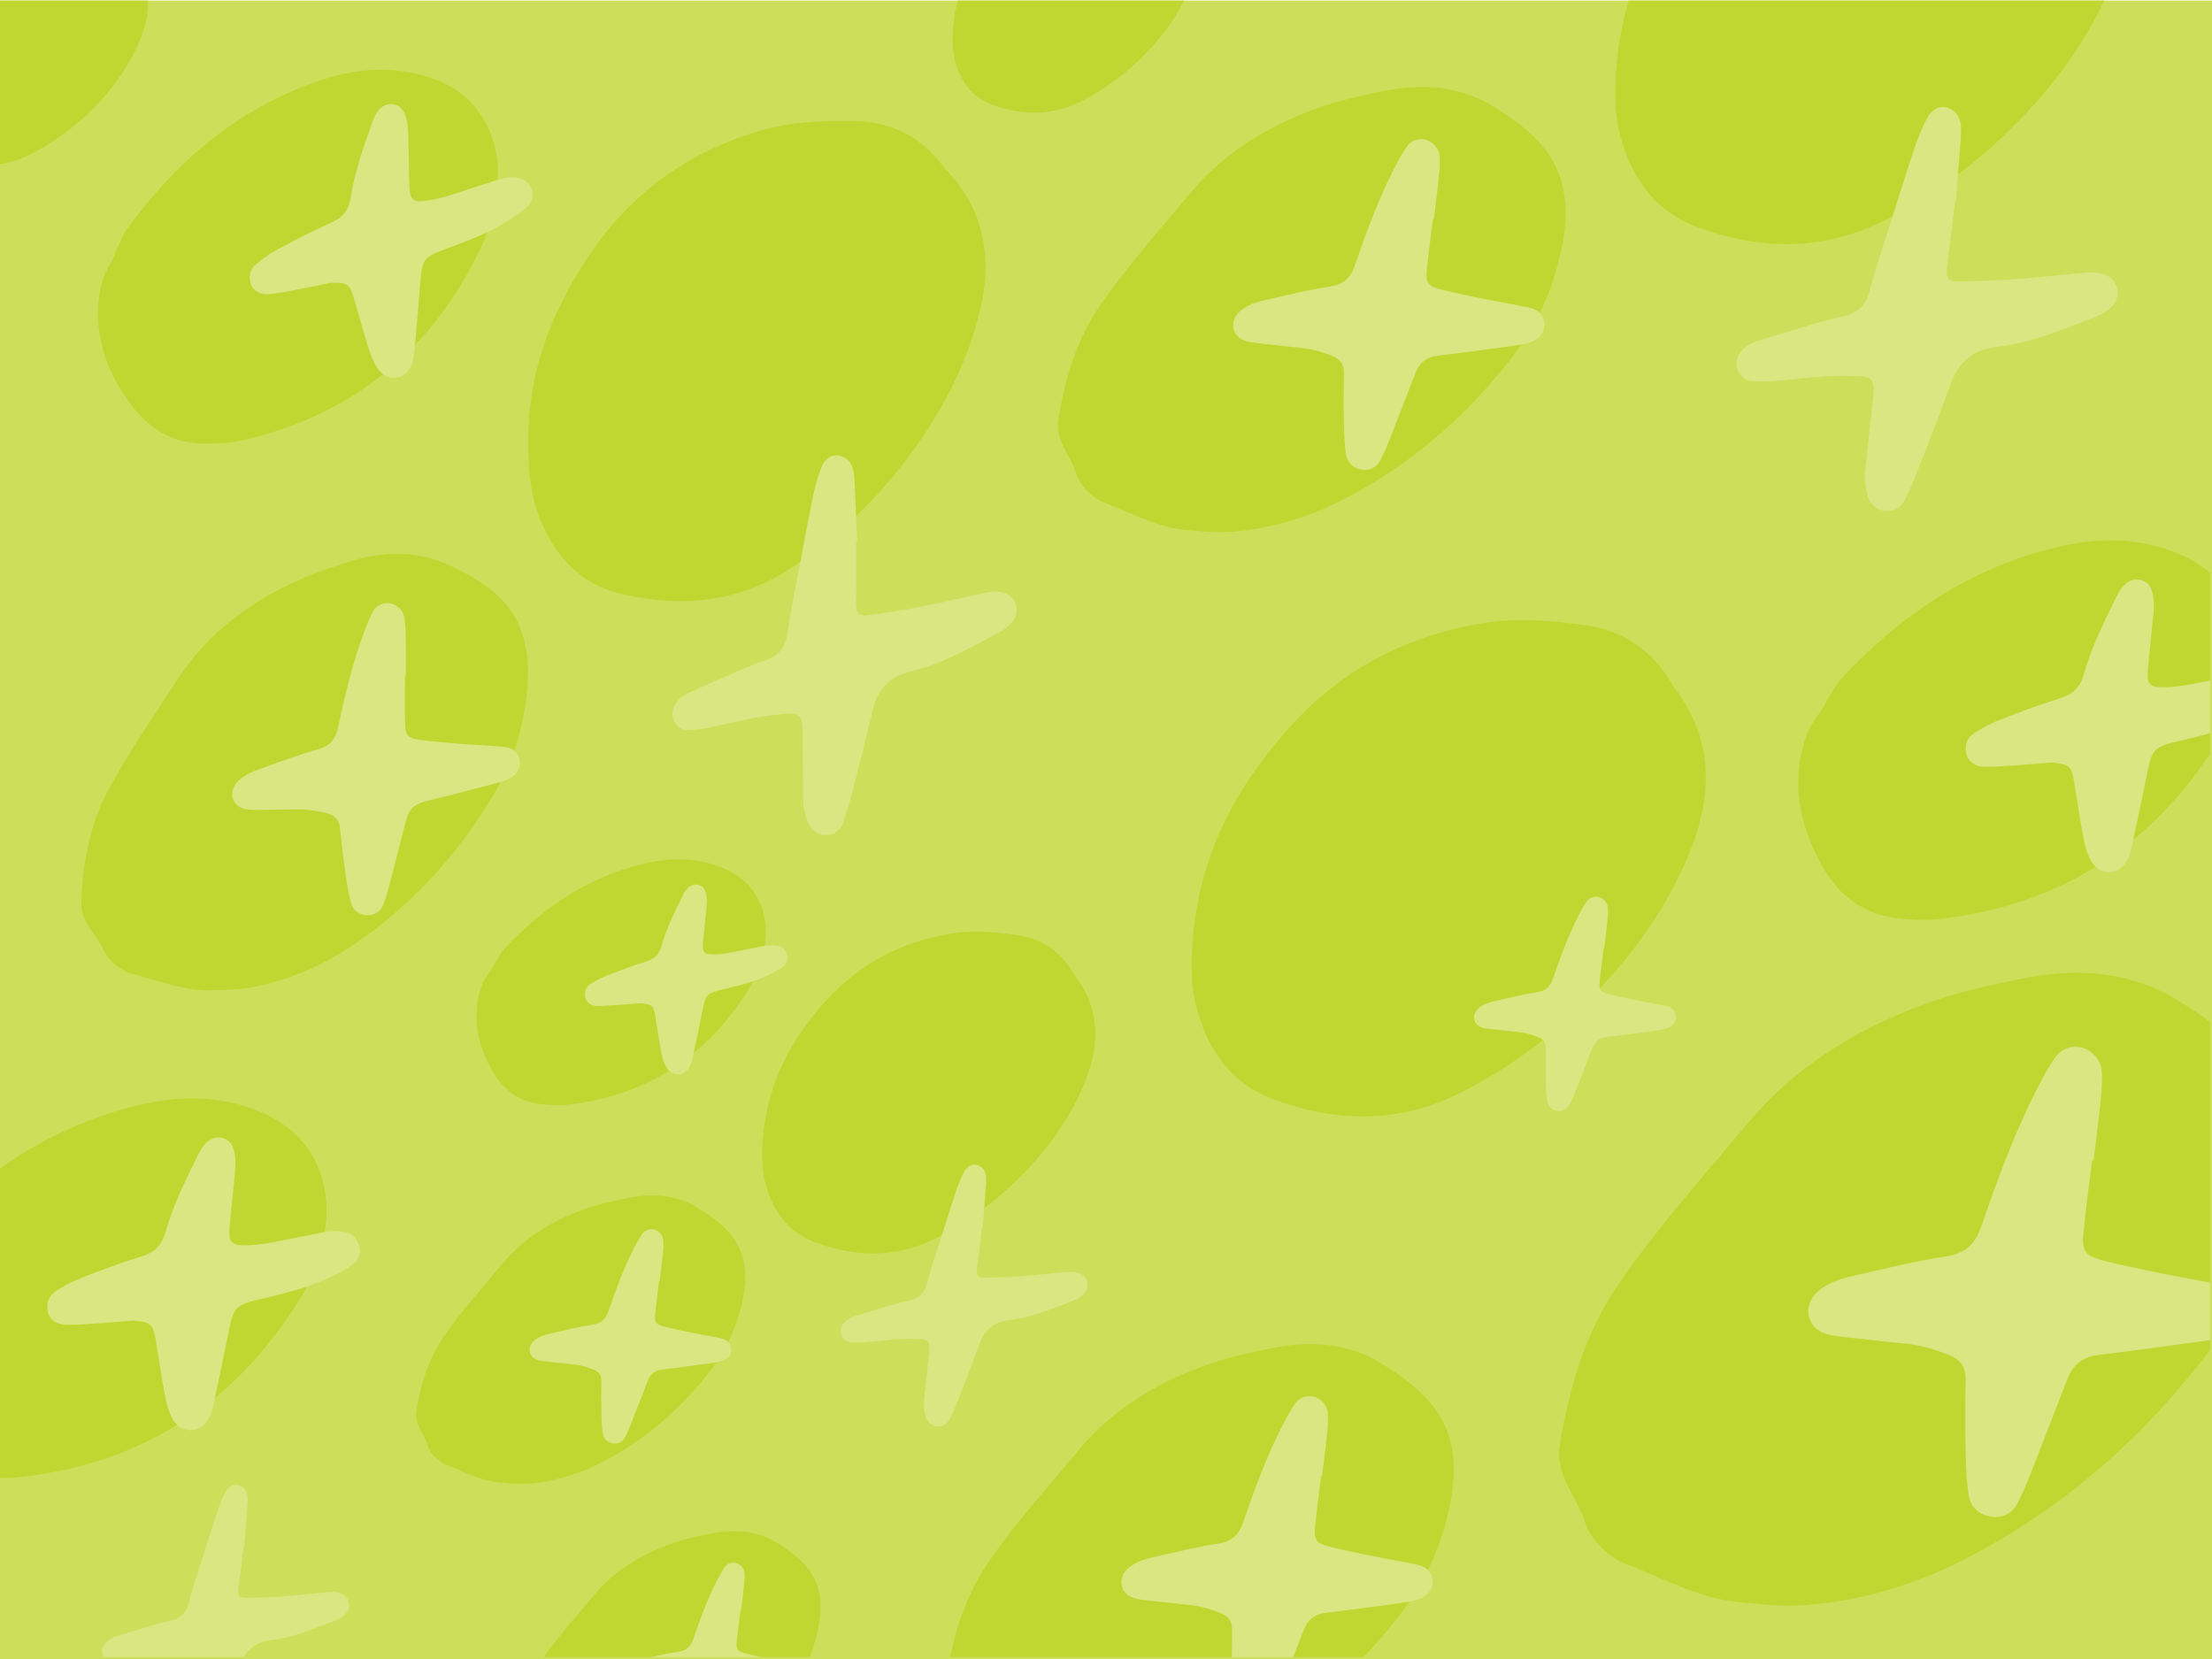 <?xml version="1.0" encoding="UTF-8"?>
<svg id="Layer_1" data-name="Layer 1" xmlns="http://www.w3.org/2000/svg" xmlns:xlink="http://www.w3.org/1999/xlink" viewBox="0 0 500 375">
  <defs>
    <style>
      .cls-1 {
        fill: #bfd731;
      }

      .cls-1, .cls-2, .cls-3, .cls-4, .cls-5 {
        stroke-width: 0px;
      }

      .cls-6 {
        clip-path: url(#clippath);
      }

      .cls-2 {
        fill: none;
      }

      .cls-3 {
        fill: #d9d2cb;
      }

      .cls-7 {
        clip-path: url(#clippath-1);
      }

      .cls-4 {
        fill: #ccdf5a;
      }

      .cls-5 {
        fill: #d9e783;
      }
    </style>
    <clipPath id="clippath">
      <rect class="cls-2" x="-.56" y=".13" width="500.14" height="374.44"/>
    </clipPath>
    <clipPath id="clippath-1">
      <rect class="cls-2" x="518.87" y="-.54" width="500.14" height="373.78"/>
    </clipPath>
  </defs>
  <rect class="cls-4" x="-.56" y=".13" width="500.81" height="375.11"/>
  <g class="cls-6">
    <g>
      <path class="cls-1" d="M188.09,27.38c1.85,0,3.71-.04,5.56,0,8.14.22,14.61,3.67,19.48,10.16.11.15.22.3.35.43,9.56,9.76,11.01,21.3,7.59,33.98-3.03,11.25-8.34,21.36-15.23,30.66-7.33,9.9-16.03,18.4-26.3,25.32-12.01,8.11-24.97,9.59-38.83,6.38-9.62-2.22-15.28-8.58-18.76-17.31-1.88-4.71-2.36-9.7-2.53-14.71-.59-17.36,5.22-32.64,15.2-46.62,9.43-13.19,22.05-21.72,37.52-26.21,5.19-1.5,10.56-1.97,15.94-2.1Z"/>
      <path class="cls-1" d="M48.38,223.81c-6.24.45-12.49-2.19-18.95-3.79-.53-.13-1.02-.45-1.5-.72-2-1.11-3.64-2.62-4.59-4.7-1.63-3.6-5.16-6.11-4.96-10.81.37-8.83,1.86-17.24,6.07-25.12,4.72-8.84,10.45-17.05,15.9-25.43,5.78-8.89,13.85-15.36,23.23-20.23,4.96-2.58,10.19-4.43,15.51-6.09,7.34-2.3,14.98-2.49,21.82.58,11.66,5.23,18.62,11.39,18.42,24.96-.06,4.29-.7,8.48-1.72,12.62-1.15,4.7-2.94,9.18-5.36,13.36-7.92,13.65-18.18,25.23-31.15,34.3-7.2,5.04-15.09,8.65-23.79,10.36-2.76.54-5.51.67-8.91.71Z"/>
      <path class="cls-1" d="M47.74,100.29c-7.94.39-13.95-2.97-18.5-9.31-4.67-6.51-7.46-13.6-7.05-21.74.17-3.38.89-6.57,2.68-9.51.76-1.25,1.19-2.68,1.82-4.01.63-1.33,1.14-2.76,2-3.94,10.78-14.88,24.25-26.46,41.67-32.92,7.57-2.81,15.43-4.01,23.49-2.25,7.25,1.58,13.09,5.18,16.39,12.06,2.13,4.44,2.69,9.22,2.06,14.1-.57,4.42-1.53,8.78-3.43,12.83-10.94,23.25-28.79,38.08-53.96,43.92-1.08.25-2.18.44-3.29.56-1.29.13-2.59.15-3.89.22Z"/>
      <path class="cls-5" d="M193.53,122.49c0,3.34,0,6.67,0,10,0,1.48-.08,2.97,0,4.44.1,1.77.75,2.38,2.47,2.15,3.68-.49,7.35-1.01,10.99-1.71,5.1-.99,10.16-2.17,15.23-3.27,1.46-.31,2.92-.55,4.41-.17,3.05.79,4.17,4.05,2.26,6.56-1.04,1.37-2.5,2.2-3.98,2.97-6.08,3.19-12.08,6.64-18.81,8.23-5.18,1.22-7.87,4.27-8.97,9.31-1.26,5.79-2.79,11.51-4.26,17.25-.64,2.51-1.38,4.99-2.18,7.45-.64,1.94-2.03,3.14-4.15,3.06-2.08-.08-3.35-1.32-4.06-3.25-.59-1.59-.9-3.19-.91-4.88-.02-4.08-.09-8.15-.15-12.23-.02-1.48,0-2.97-.1-4.45-.15-2-.88-2.78-2.76-2.65-2.59.17-5.18.45-7.73.91-3.65.67-7.24,1.6-10.88,2.33-1.44.29-2.93.44-4.4.46-1.38.02-2.46-.68-3.14-1.94-.82-1.5-.43-2.89.44-4.18.86-1.28,2.21-1.99,3.55-2.6,3.54-1.61,7.11-3.18,10.69-4.71,1.87-.8,3.76-1.61,5.7-2.22,3.17-1,4.8-3.01,5.24-6.35.59-4.4,1.52-8.76,2.34-13.12,1.13-6.01,2.24-12.02,3.47-18.01.44-2.16,1.07-4.32,1.88-6.38.73-1.87,2.39-2.81,3.89-2.5,1.83.37,2.89,1.58,3.26,3.37.19.9.27,1.83.31,2.76.21,4.44.39,8.89.57,13.33-.07,0-.13,0-.2,0Z"/>
      <path class="cls-5" d="M91.55,152.71c0,3.71-.08,7.41.03,11.12.07,2.27.71,3.02,2.93,3.34,3.12.45,6.26.69,9.4.95,3.33.27,6.67.39,9.99.71,1.77.17,3.19,1.03,3.55,2.98.33,1.78-.63,3.44-2.7,4.35-1.34.59-2.8.94-4.23,1.31-4.84,1.27-9.68,2.54-14.55,3.72-2.23.54-3.58,1.86-4.14,4.01-1.21,4.66-2.36,9.33-3.58,13.99-.47,1.79-.93,3.59-1.6,5.3-.58,1.49-1.84,2.39-3.46,2.38-1.83,0-3.33-.98-3.82-2.71-.66-2.3-.99-4.7-1.33-7.08-.47-3.3-.84-6.61-1.19-9.93-.2-1.94-1.25-2.92-3.11-3.37-2-.48-3.99-.85-6.05-.83-2.78.04-5.57.09-8.35.1-1.29,0-2.62.09-3.88-.15-2.94-.57-3.92-3.72-1.95-6,1.39-1.6,3.31-2.38,5.22-3.07,4.36-1.57,8.71-3.21,13.17-4.46,2.74-.76,3.96-2.37,4.51-4.94,1.56-7.24,3.25-14.46,5.84-21.42.58-1.56,1.19-3.12,1.94-4.59.72-1.41,1.98-2.2,3.63-2.1,1.59.1,3.19,1.39,3.53,3.08.29,1.44.35,2.94.37,4.42.05,2.96.02,5.93.02,8.89-.07,0-.14,0-.21,0Z"/>
      <path class="cls-5" d="M74.74,63.94c-1.82.36-4.54.93-7.27,1.45-2.19.41-4.37.88-6.58,1.1-2.05.21-3.58-.7-4.12-2.15-.65-1.74-.33-3.4,1.05-4.57,1.55-1.3,3.23-2.5,5.02-3.45,3.92-2.1,7.88-4.16,11.95-5.95,2.62-1.16,4.01-2.7,4.48-5.67.86-5.49,2.65-10.78,4.52-16.02.49-1.39.92-2.82,1.96-3.96,1.66-1.83,4.52-1.52,5.58.68.73,1.53.91,3.21.95,4.88.09,3.33.13,6.67.2,10,.03,1.11.06,2.23.2,3.32.17,1.3,1.05,1.95,2.31,1.89,2.61-.13,5.12-.82,7.59-1.62,3.18-1.03,6.35-2.06,9.52-3.1,1.42-.47,2.87-.75,4.37-.67,1.63.09,2.85.86,3.51,2.33.67,1.48.49,2.98-.66,4.12-1.04,1.03-2.26,1.9-3.48,2.72-4.35,2.9-9.16,4.84-14.05,6.62-6.38,2.33-6.35,2.38-6.88,9.04-.37,4.62-.75,9.23-1.18,13.84-.12,1.28-.28,2.61-.74,3.78-1.35,3.38-5.4,3.87-7.53.87-.94-1.33-1.6-2.93-2.1-4.5-1.23-3.88-2.28-7.82-3.44-11.72-.87-2.96-1.43-3.38-5.16-3.27Z"/>
    </g>
    <g>
      <path class="cls-1" d="M226.19,210.92c1.28.15,2.57.28,3.84.47,5.61.83,9.79,3.75,12.62,8.64.06.11.13.23.21.33,5.79,7.54,5.83,15.64,2.41,24.12-3.03,7.52-7.55,14.07-13.09,19.93-5.89,6.23-12.62,11.39-20.29,15.32-8.98,4.61-18.06,4.55-27.38,1.18-6.46-2.34-9.85-7.2-11.53-13.53-.91-3.41-.82-6.9-.52-10.38,1.04-12.05,6.33-22.13,14.4-30.97,7.62-8.34,17.06-13.19,28.13-15,3.72-.61,7.46-.49,11.2-.13Z"/>
      <path class="cls-1" d="M113.22,335.11c-4.35-.21-8.46-2.55-12.78-4.19-.35-.13-.66-.4-.98-.62-1.29-.93-2.3-2.12-2.78-3.63-.83-2.62-3.06-4.65-2.53-7.89.99-6.07,2.72-11.76,6.29-16.86,4-5.72,8.65-10.92,13.11-16.26,4.74-5.66,10.85-9.47,17.75-12.06,3.64-1.37,7.42-2.22,11.23-2.92,5.27-.98,10.57-.47,15.03,2.22,7.63,4.59,11.92,9.42,10.65,18.79-.4,2.96-1.19,5.8-2.24,8.58-1.19,3.16-2.8,6.1-4.82,8.79-6.62,8.78-14.68,15.93-24.4,21.12-5.4,2.88-11.15,4.73-17.31,5.19-1.95.14-3.87,0-6.22-.25Z"/>
      <path class="cls-1" d="M123.08,249.66c-5.52-.39-9.4-3.21-12.01-7.97-2.68-4.89-4.02-10.02-3.06-15.62.4-2.32,1.16-4.47,2.65-6.35.63-.8,1.05-1.76,1.59-2.62.55-.87,1.02-1.81,1.71-2.56,8.7-9.39,18.97-16.27,31.55-19.3,5.47-1.31,11-1.49,16.43.4,4.88,1.7,8.62,4.67,10.32,9.7,1.1,3.25,1.09,6.6.25,9.92-.76,3.01-1.79,5.94-3.44,8.58-9.5,15.16-23.08,23.94-40.97,25.88-.77.08-1.55.13-2.32.11-.9-.01-1.8-.11-2.71-.17Z"/>
      <path class="cls-5" d="M222.02,277.13c-.28,2.31-.56,4.61-.84,6.92-.12,1.02-.31,2.04-.37,3.07-.08,1.23.32,1.71,1.53,1.69,2.58-.03,5.17-.08,7.74-.27,3.61-.26,7.2-.66,10.81-.99,1.03-.1,2.07-.14,3.06.25,2.04.8,2.55,3.14,1.01,4.72-.83.86-1.91,1.31-3,1.72-4.47,1.7-8.91,3.59-13.69,4.13-3.68.41-5.8,2.3-6.98,5.69-1.35,3.9-2.89,7.73-4.39,11.57-.65,1.68-1.37,3.34-2.13,4.97-.6,1.29-1.66,2.01-3.12,1.77-1.43-.23-2.21-1.19-2.54-2.58-.27-1.15-.36-2.28-.22-3.45.33-2.82.61-5.64.91-8.47.11-1.03.25-2.05.3-3.08.06-1.39-.38-1.99-1.69-2.07-1.8-.1-3.62-.12-5.42,0-2.58.16-5.14.51-7.72.71-1.02.08-2.06.06-3.08-.05-.96-.1-1.64-.68-2.01-1.6-.44-1.11-.05-2.03.65-2.85.7-.81,1.69-1.19,2.67-1.5,2.58-.82,5.18-1.61,7.78-2.37,1.36-.4,2.73-.8,4.13-1.06,2.28-.43,3.57-1.68,4.15-3.95.77-2.99,1.78-5.93,2.72-8.88,1.28-4.06,2.55-8.12,3.9-12.16.49-1.46,1.1-2.9,1.83-4.25.66-1.24,1.89-1.74,2.9-1.41,1.23.41,1.87,1.34,1.98,2.6.05.64.03,1.29-.02,1.93-.23,3.09-.47,6.18-.71,9.26-.05,0-.09-.01-.14-.02Z"/>
      <path class="cls-5" d="M55.08,349.49c-.28,2.31-.56,4.61-.84,6.92-.12,1.02-.31,2.04-.37,3.07-.08,1.23.32,1.71,1.53,1.69,2.58-.03,5.17-.08,7.74-.27,3.61-.26,7.2-.66,10.81-.99,1.03-.1,2.07-.14,3.06.25,2.04.8,2.55,3.14,1.01,4.72-.83.86-1.91,1.31-3,1.72-4.47,1.7-8.91,3.59-13.69,4.13-3.68.41-5.8,2.3-6.98,5.69-1.35,3.9-2.89,7.73-4.39,11.57-.65,1.68-1.37,3.34-2.13,4.97-.6,1.29-1.66,2.01-3.12,1.77-1.43-.23-2.21-1.19-2.54-2.58-.27-1.15-.36-2.28-.22-3.45.33-2.82.61-5.64.91-8.47.11-1.03.25-2.05.3-3.08.06-1.39-.38-1.99-1.69-2.07-1.8-.1-3.62-.12-5.42,0-2.58.16-5.14.51-7.72.71-1.02.08-2.06.06-3.08-.05-.96-.1-1.64-.68-2.01-1.6-.44-1.11-.05-2.03.65-2.85.7-.81,1.69-1.19,2.67-1.5,2.58-.82,5.18-1.61,7.78-2.37,1.36-.4,2.73-.8,4.13-1.06,2.28-.43,3.57-1.68,4.15-3.95.77-2.99,1.78-5.93,2.72-8.88,1.28-4.06,2.55-8.12,3.9-12.16.49-1.46,1.1-2.9,1.83-4.25.66-1.24,1.89-1.74,2.9-1.41,1.23.41,1.87,1.34,1.98,2.6.05.64.03,1.29-.02,1.93-.23,3.09-.47,6.18-.71,9.26-.05,0-.09-.01-.14-.02Z"/>
      <path class="cls-5" d="M148.99,289.54c-.31,2.56-.67,5.12-.91,7.69-.14,1.57.24,2.14,1.74,2.55,2.12.57,4.27,1,6.42,1.44,2.28.46,4.58.82,6.85,1.32,1.21.26,2.12.97,2.21,2.35.08,1.25-.72,2.32-2.23,2.78-.98.3-2.02.41-3.04.55-3.45.47-6.91.95-10.37,1.36-1.59.19-2.63.98-3.2,2.43-1.23,3.12-2.41,6.26-3.64,9.37-.47,1.2-.94,2.4-1.55,3.53-.52.98-1.47,1.5-2.59,1.36-1.27-.16-2.22-.96-2.42-2.19-.26-1.64-.29-3.33-.33-5-.05-2.32-.03-4.64,0-6.96.02-1.36-.62-2.13-1.87-2.59-1.34-.5-2.69-.92-4.11-1.07-1.93-.21-3.86-.4-5.78-.62-.9-.1-1.82-.15-2.67-.43-1.98-.64-2.4-2.9-.85-4.31,1.1-.99,2.49-1.37,3.87-1.69,3.15-.72,6.29-1.5,9.48-1.99,1.96-.3,2.94-1.31,3.53-3.04,1.68-4.88,3.45-9.73,5.82-14.32.53-1.03,1.08-2.06,1.73-3.01.62-.92,1.55-1.36,2.68-1.15,1.09.2,2.09,1.22,2.19,2.43.08,1.02,0,2.06-.11,3.08-.21,2.05-.48,4.1-.73,6.15-.05,0-.1-.01-.14-.02Z"/>
      <path class="cls-5" d="M144.78,226.77c-1.29.1-3.22.27-5.15.39-1.55.1-3.1.24-4.64.22-1.43-.03-2.42-.78-2.67-1.83-.3-1.26.05-2.38,1.11-3.07,1.18-.77,2.44-1.46,3.76-1.97,2.89-1.12,5.79-2.22,8.76-3.12,1.91-.58,3-1.53,3.57-3.55,1.05-3.72,2.73-7.23,4.46-10.7.46-.92.87-1.87,1.68-2.57,1.3-1.13,3.25-.67,3.8.94.38,1.12.36,2.29.25,3.45-.21,2.31-.47,4.62-.69,6.93-.07.77-.15,1.54-.14,2.31,0,.91.57,1.44,1.44,1.5,1.82.13,3.61-.14,5.38-.49,2.28-.45,4.56-.89,6.84-1.35,1.02-.21,2.04-.28,3.08-.1,1.12.2,1.9.83,2.23,1.9.34,1.08.09,2.1-.8,2.8-.8.63-1.72,1.13-2.63,1.59-3.25,1.65-6.74,2.58-10.27,3.41-4.61,1.08-4.59,1.12-5.51,5.68-.64,3.16-1.29,6.32-1.97,9.47-.19.87-.41,1.78-.83,2.55-1.21,2.23-4.06,2.23-5.28-.02-.54-1-.86-2.16-1.08-3.28-.53-2.78-.93-5.59-1.4-8.39-.36-2.12-.71-2.46-3.29-2.69Z"/>
    </g>
    <g>
      <path class="cls-1" d="M448.34-56.56c1.98.24,3.96.43,5.93.72,8.66,1.28,15.11,5.79,19.47,13.34.1.17.2.35.32.51,8.94,11.64,9,24.14,3.73,37.23-4.68,11.61-11.65,21.72-20.19,30.75-9.09,9.62-19.47,17.57-31.32,23.64-13.86,7.11-27.88,7.03-42.25,1.83-9.97-3.61-15.19-11.11-17.79-20.87-1.4-5.26-1.27-10.65-.81-16.01,1.61-18.6,9.77-34.16,22.22-47.78,11.75-12.87,26.32-20.35,43.41-23.14,5.73-.94,11.52-.75,17.28-.2Z"/>
      <path class="cls-1" d="M352.57,140.62c1.98.24,3.96.43,5.93.72,8.66,1.28,15.11,5.79,19.47,13.34.1.17.2.35.32.51,8.94,11.64,9,24.14,3.73,37.23-4.68,11.61-11.65,21.72-20.19,30.75-9.09,9.62-19.47,17.57-31.32,23.64-13.86,7.11-27.88,7.03-42.25,1.83-9.97-3.61-15.19-11.11-17.79-20.87-1.4-5.26-1.27-10.65-.81-16.01,1.61-18.6,9.77-34.16,22.22-47.78,11.75-12.87,26.32-20.35,43.41-23.14,5.73-.94,11.52-.75,17.28-.2Z"/>
      <path class="cls-1" d="M255.13-27.97c.94.11,1.89.21,2.83.34,4.14.61,7.23,2.77,9.31,6.38.05.08.09.17.15.24,4.28,5.57,4.31,11.54,1.78,17.8-2.24,5.55-5.57,10.39-9.66,14.71-4.35,4.6-9.31,8.4-14.97,11.31-6.63,3.4-13.33,3.36-20.2.87-4.77-1.73-7.27-5.31-8.51-9.98-.67-2.52-.61-5.09-.39-7.66.77-8.89,4.67-16.33,10.62-22.85,5.62-6.15,12.59-9.73,20.76-11.07,2.74-.45,5.51-.36,8.26-.09Z"/>
      <path class="cls-1" d="M17.69-16.02c.94.11,1.89.21,2.83.34,4.14.61,7.23,2.77,9.31,6.38.05.08.09.17.15.24,4.28,5.57,4.31,11.54,1.78,17.8-2.24,5.55-5.57,10.39-9.66,14.71-4.35,4.6-9.31,8.4-14.97,11.31-6.63,3.4-13.33,3.36-20.2.87-4.77-1.73-7.27-5.31-8.51-9.98-.67-2.52-.61-5.09-.39-7.66.77-8.89,4.67-16.33,10.62-22.85C-5.71-11.01,1.26-14.59,9.43-15.93c2.74-.45,5.51-.36,8.26-.09Z"/>
      <path class="cls-1" d="M268.69,119.81c-6.72-.32-13.05-3.93-19.73-6.47-.55-.21-1.02-.61-1.51-.96-1.99-1.44-3.55-3.27-4.29-5.6-1.28-4.05-4.72-7.18-3.9-12.17,1.54-9.37,4.2-18.15,9.7-26.02,6.17-8.83,13.34-16.85,20.24-25.09,7.31-8.74,16.75-14.61,27.38-18.61,5.62-2.11,11.45-3.42,17.33-4.51,8.12-1.51,16.3-.73,23.2,3.42,11.77,7.08,18.4,14.54,16.44,28.99-.62,4.57-1.84,8.95-3.46,13.25-1.84,4.87-4.31,9.42-7.44,13.57-10.21,13.54-22.65,24.58-37.65,32.59-8.34,4.45-17.21,7.3-26.72,8-3.01.22-5.97,0-9.6-.39Z"/>
      <path class="cls-1" d="M430.22,207.7c-8.52-.6-14.5-4.95-18.53-12.31-4.14-7.54-6.21-15.47-4.72-24.1.62-3.58,1.8-6.9,4.08-9.81.97-1.23,1.62-2.71,2.46-4.05.84-1.34,1.58-2.8,2.64-3.95,13.42-14.49,29.28-25.11,48.69-29.78,8.44-2.03,16.98-2.3,25.35.61,7.53,2.62,13.3,7.21,15.93,14.97,1.7,5.01,1.68,10.18.39,15.31-1.17,4.65-2.76,9.17-5.31,13.25-14.66,23.4-35.61,36.93-63.22,39.93-1.19.13-2.39.19-3.58.17-1.39-.02-2.78-.17-4.17-.26Z"/>
      <path class="cls-5" d="M441.91,45.6c-.43,3.56-.86,7.12-1.29,10.67-.19,1.58-.47,3.16-.57,4.74-.12,1.9.49,2.64,2.36,2.61,3.98-.05,7.97-.13,11.95-.42,5.57-.41,11.12-1.01,16.67-1.53,1.6-.15,3.19-.21,4.72.39,3.15,1.24,3.93,4.85,1.56,7.29-1.29,1.32-2.95,2.02-4.63,2.66-6.89,2.62-13.74,5.54-21.13,6.37-5.68.64-8.95,3.55-10.77,8.78-2.09,6.01-4.46,11.93-6.77,17.86-1.01,2.59-2.11,5.15-3.29,7.67-.93,1.99-2.57,3.09-4.82,2.73-2.21-.36-3.4-1.83-3.92-3.99-.42-1.77-.55-3.51-.34-5.32.51-4.35.95-8.71,1.41-13.07.17-1.58.39-3.17.46-4.76.09-2.15-.58-3.08-2.61-3.19-2.78-.15-5.58-.19-8.36-.02-3.98.25-7.94.78-11.91,1.09-1.58.12-3.19.09-4.76-.07-1.48-.15-2.54-1.05-3.1-2.47-.68-1.71-.08-3.14,1-4.4,1.08-1.25,2.61-1.84,4.13-2.32,3.99-1.27,7.99-2.48,12.01-3.65,2.1-.62,4.22-1.23,6.37-1.63,3.52-.66,5.5-2.59,6.41-6.1,1.19-4.62,2.75-9.15,4.19-13.7,1.98-6.26,3.93-12.54,6.01-18.76.75-2.25,1.7-4.47,2.82-6.56,1.02-1.91,2.91-2.69,4.47-2.17,1.9.63,2.88,2.06,3.05,4.01.08.99.05,1.99-.03,2.98-.35,4.77-.73,9.53-1.1,14.29-.07,0-.14-.02-.21-.02Z"/>
      <path class="cls-5" d="M323.89,49.49c-.48,3.95-1.04,7.9-1.4,11.86-.22,2.43.37,3.31,2.69,3.93,3.27.88,6.59,1.54,9.91,2.22,3.51.72,7.06,1.27,10.57,2.04,1.87.41,3.28,1.5,3.41,3.63.12,1.94-1.11,3.59-3.44,4.29-1.51.46-3.11.64-4.69.86-5.33.73-10.66,1.47-16,2.1-2.45.29-4.06,1.52-4.93,3.74-1.89,4.81-3.72,9.65-5.62,14.47-.73,1.85-1.46,3.71-2.39,5.45-.8,1.51-2.27,2.31-4,2.1-1.96-.24-3.43-1.48-3.73-3.38-.4-2.54-.45-5.14-.5-7.72-.07-3.58-.05-7.17.01-10.75.03-2.1-.96-3.28-2.88-3.99-2.07-.76-4.15-1.42-6.35-1.66-2.97-.32-5.95-.62-8.92-.96-1.38-.16-2.81-.24-4.12-.66-3.06-.98-3.7-4.48-1.31-6.65,1.69-1.53,3.84-2.12,5.96-2.61,4.85-1.12,9.71-2.31,14.62-3.06,3.02-.46,4.53-2.02,5.45-4.69,2.6-7.53,5.32-15.01,8.99-22.1.82-1.59,1.67-3.18,2.67-4.65.95-1.41,2.39-2.1,4.14-1.78,1.69.31,3.22,1.89,3.37,3.74.13,1.57,0,3.18-.17,4.76-.32,3.17-.75,6.33-1.13,9.49-.07,0-.15-.02-.22-.03Z"/>
      <path class="cls-1" d="M134.02,406.59c-4.06-.19-7.88-2.38-11.92-3.91-.33-.13-.62-.37-.91-.58-1.2-.87-2.14-1.97-2.59-3.38-.77-2.44-2.85-4.34-2.36-7.35.93-5.66,2.54-10.96,5.86-15.72,3.73-5.33,8.06-10.18,12.22-15.16,4.42-5.28,10.12-8.82,16.54-11.24,3.39-1.28,6.91-2.07,10.47-2.72,4.91-.91,9.85-.44,14.02,2.06,7.11,4.28,11.11,8.78,9.93,17.51-.37,2.76-1.11,5.41-2.09,8-1.11,2.94-2.61,5.69-4.5,8.2-6.17,8.18-13.68,14.85-22.74,19.69-5.04,2.69-10.4,4.41-16.14,4.83-1.82.13-3.61,0-5.8-.23Z"/>
      <path class="cls-5" d="M167.36,364.11c-.29,2.39-.63,4.77-.85,7.17-.13,1.47.22,2,1.63,2.38,1.97.53,3.98.93,5.99,1.34,2.12.43,4.27.77,6.38,1.23,1.13.25,1.98.91,2.06,2.19.07,1.17-.67,2.17-2.08,2.59-.91.28-1.88.39-2.83.52-3.22.44-6.44.89-9.67,1.27-1.48.18-2.45.92-2.98,2.26-1.14,2.91-2.25,5.83-3.39,8.74-.44,1.11-.88,2.24-1.44,3.29-.49.91-1.37,1.4-2.41,1.27-1.18-.15-2.07-.89-2.25-2.04-.24-1.53-.27-3.11-.31-4.66-.04-2.16-.03-4.33,0-6.49.02-1.27-.58-1.98-1.74-2.41-1.25-.46-2.5-.86-3.83-1-1.8-.19-3.6-.37-5.39-.58-.83-.1-1.7-.14-2.49-.4-1.85-.59-2.24-2.7-.79-4.02,1.02-.93,2.32-1.28,3.6-1.57,2.93-.67,5.86-1.4,8.83-1.85,1.83-.28,2.74-1.22,3.29-2.83,1.57-4.55,3.22-9.07,5.43-13.35.49-.96,1.01-1.92,1.61-2.81.58-.85,1.45-1.27,2.5-1.07,1.02.19,1.95,1.14,2.04,2.26.08.95,0,1.92-.1,2.87-.2,1.91-.45,3.82-.68,5.73-.04,0-.09-.01-.13-.02Z"/>
      <path class="cls-1" d="M243.42,403.96c-6.72-.32-13.05-3.93-19.73-6.47-.55-.21-1.02-.61-1.51-.96-1.99-1.44-3.55-3.27-4.29-5.6-1.28-4.05-4.72-7.18-3.9-12.17,1.54-9.37,4.2-18.15,9.7-26.02,6.17-8.83,13.34-16.85,20.24-25.09,7.31-8.74,16.75-14.61,27.38-18.61,5.62-2.11,11.45-3.42,17.33-4.51,8.12-1.51,16.3-.73,23.2,3.42,11.77,7.08,18.4,14.54,16.44,28.99-.62,4.57-1.84,8.95-3.46,13.25-1.84,4.87-4.31,9.42-7.44,13.57-10.21,13.54-22.65,24.58-37.65,32.59-8.34,4.45-17.21,7.3-26.72,8-3.01.22-5.97,0-9.6-.39Z"/>
      <path class="cls-5" d="M298.62,333.64c-.48,3.95-1.04,7.9-1.4,11.86-.22,2.43.37,3.31,2.69,3.93,3.27.88,6.59,1.54,9.91,2.22,3.51.72,7.06,1.27,10.57,2.04,1.87.41,3.28,1.5,3.41,3.63.12,1.94-1.11,3.59-3.44,4.29-1.51.46-3.11.64-4.69.86-5.33.73-10.66,1.47-16,2.1-2.45.29-4.06,1.52-4.93,3.74-1.89,4.81-3.72,9.65-5.62,14.47-.73,1.85-1.46,3.71-2.39,5.45-.8,1.51-2.27,2.31-4,2.1-1.96-.24-3.43-1.48-3.73-3.38-.4-2.54-.45-5.14-.5-7.72-.07-3.58-.05-7.17.01-10.75.03-2.1-.96-3.28-2.88-3.99-2.07-.76-4.15-1.42-6.35-1.66-2.97-.32-5.95-.62-8.92-.96-1.38-.16-2.81-.24-4.12-.66-3.06-.98-3.7-4.48-1.31-6.65,1.69-1.53,3.84-2.12,5.96-2.61,4.85-1.12,9.71-2.31,14.62-3.06,3.02-.46,4.53-2.02,5.45-4.69,2.6-7.53,5.32-15.01,8.99-22.1.82-1.59,1.67-3.18,2.67-4.65.95-1.41,2.39-2.1,4.14-1.78,1.69.31,3.22,1.89,3.37,3.74.13,1.57,0,3.18-.17,4.76-.32,3.17-.75,6.33-1.13,9.49-.07,0-.15-.02-.22-.03Z"/>
      <path class="cls-1" d="M394.41,362.25c-9.55-.45-18.55-5.59-28.04-9.2-.78-.3-1.46-.87-2.14-1.37-2.83-2.04-5.04-4.64-6.09-7.96-1.82-5.75-6.71-10.2-5.54-17.3,2.18-13.32,5.98-25.8,13.8-36.98,8.78-12.55,18.97-23.96,28.77-35.67,10.39-12.42,23.81-20.76,38.93-26.45,7.99-3.01,16.27-4.86,24.63-6.41,11.55-2.14,23.18-1.04,32.98,4.86,16.73,10.06,26.15,20.66,23.36,41.22-.88,6.5-2.62,12.73-4.92,18.83-2.61,6.93-6.13,13.39-10.58,19.29-14.51,19.25-32.19,34.95-53.52,46.33-11.85,6.33-24.46,10.37-37.98,11.38-4.28.32-8.49.01-13.64-.55Z"/>
      <path class="cls-5" d="M472.89,262.29c-.68,5.62-1.48,11.23-1.99,16.86-.31,3.45.52,4.7,3.83,5.59,4.64,1.25,9.37,2.19,14.09,3.15,5,1.02,10.04,1.8,15.02,2.89,2.65.58,4.66,2.14,4.84,5.16.17,2.75-1.58,5.1-4.89,6.1-2.15.65-4.43.91-6.66,1.22-7.58,1.04-15.15,2.09-22.75,2.99-3.48.41-5.77,2.16-7.01,5.32-2.69,6.84-5.29,13.72-7.99,20.56-1.03,2.62-2.07,5.27-3.39,7.75-1.14,2.15-3.23,3.29-5.68,2.98-2.78-.34-4.87-2.1-5.3-4.8-.57-3.61-.64-7.31-.72-10.98-.1-5.09-.07-10.19.02-15.28.05-2.98-1.36-4.66-4.1-5.67-2.94-1.09-5.89-2.02-9.02-2.36-4.23-.45-8.46-.88-12.68-1.37-1.96-.23-3.99-.34-5.85-.93-4.35-1.39-5.26-6.36-1.86-9.45,2.41-2.18,5.46-3.01,8.48-3.7,6.9-1.59,13.8-3.29,20.79-4.36,4.3-.66,6.44-2.88,7.75-6.67,3.69-10.7,7.57-21.33,12.77-31.42,1.16-2.26,2.37-4.51,3.79-6.61,1.36-2.01,3.4-2.98,5.89-2.53,2.4.44,4.58,2.68,4.8,5.32.18,2.23-.01,4.52-.24,6.76-.46,4.5-1.06,8.99-1.6,13.49-.11-.01-.21-.03-.32-.04Z"/>
      <path class="cls-5" d="M463.71,172.38c-1.99.15-4.97.41-7.94.61-2.39.16-4.78.38-7.16.33-2.21-.04-3.73-1.2-4.12-2.82-.47-1.94.08-3.67,1.71-4.74,1.82-1.19,3.77-2.25,5.8-3.04,4.45-1.74,8.94-3.42,13.51-4.82,2.94-.9,4.63-2.36,5.51-5.47,1.63-5.74,4.22-11.16,6.88-16.51.7-1.41,1.34-2.89,2.6-3.97,2.01-1.74,5.02-1.04,5.86,1.44.58,1.73.55,3.54.39,5.33-.33,3.57-.72,7.13-1.07,10.7-.11,1.19-.23,2.38-.22,3.57,0,1.41.87,2.22,2.22,2.31,2.8.19,5.56-.22,8.31-.76,3.52-.69,7.04-1.38,10.56-2.09,1.58-.32,3.15-.43,4.75-.15,1.73.3,2.93,1.28,3.44,2.93.52,1.66.14,3.25-1.24,4.31-1.24.97-2.65,1.74-4.06,2.45-5.02,2.54-10.4,3.99-15.85,5.26-7.11,1.66-7.08,1.72-8.5,8.76-.98,4.88-1.99,9.75-3.05,14.61-.29,1.35-.63,2.75-1.28,3.94-1.87,3.43-6.26,3.44-8.15-.04-.84-1.54-1.33-3.33-1.66-5.07-.82-4.3-1.43-8.63-2.16-12.95-.55-3.27-1.09-3.79-5.08-4.15Z"/>
      <path class="cls-1" d="M-3.41,333.84c-8.52-.6-14.5-4.95-18.53-12.31-4.14-7.54-6.21-15.47-4.72-24.1.62-3.58,1.8-6.9,4.08-9.81.97-1.23,1.62-2.71,2.46-4.05.84-1.34,1.58-2.8,2.64-3.95,13.42-14.49,29.28-25.11,48.69-29.78,8.44-2.03,16.98-2.3,25.35.61,7.53,2.62,13.3,7.21,15.93,14.97,1.7,5.01,1.68,10.18.39,15.31-1.17,4.65-2.76,9.17-5.31,13.25-14.66,23.4-35.61,36.93-63.22,39.93-1.19.13-2.39.19-3.58.17-1.39-.02-2.78-.17-4.17-.26Z"/>
      <path class="cls-5" d="M30.08,298.52c-1.99.15-4.97.41-7.94.61-2.39.16-4.78.38-7.16.33-2.21-.04-3.73-1.2-4.12-2.82-.47-1.94.08-3.67,1.71-4.74,1.82-1.19,3.77-2.25,5.8-3.04,4.45-1.74,8.94-3.42,13.51-4.82,2.94-.9,4.63-2.36,5.51-5.47,1.63-5.74,4.22-11.16,6.88-16.51.7-1.41,1.34-2.89,2.6-3.97,2.01-1.74,5.02-1.04,5.86,1.44.58,1.73.55,3.54.39,5.33-.33,3.57-.72,7.13-1.07,10.7-.11,1.19-.23,2.38-.22,3.57,0,1.41.87,2.22,2.22,2.31,2.8.19,5.56-.22,8.31-.76,3.52-.69,7.04-1.38,10.56-2.09,1.58-.32,3.15-.43,4.75-.15,1.73.3,2.93,1.28,3.44,2.93.52,1.66.14,3.25-1.24,4.31-1.24.97-2.65,1.74-4.06,2.45-5.02,2.54-10.4,3.99-15.85,5.26-7.11,1.66-7.08,1.72-8.5,8.76-.98,4.88-1.99,9.75-3.05,14.61-.29,1.35-.63,2.75-1.28,3.94-1.87,3.43-6.26,3.44-8.15-.04-.84-1.54-1.33-3.33-1.66-5.07-.82-4.3-1.43-8.63-2.16-12.95-.55-3.27-1.09-3.79-5.08-4.15Z"/>
    </g>
    <path class="cls-5" d="M362.48,214.39c-.31,2.56-.67,5.12-.91,7.69-.14,1.57.24,2.14,1.74,2.55,2.12.57,4.27,1,6.42,1.44,2.28.46,4.58.82,6.85,1.32,1.21.26,2.12.97,2.21,2.35.08,1.25-.72,2.32-2.23,2.78-.98.3-2.02.41-3.04.55-3.45.47-6.91.95-10.37,1.36-1.59.19-2.63.98-3.2,2.43-1.23,3.12-2.41,6.26-3.64,9.37-.47,1.2-.94,2.4-1.55,3.53-.52.98-1.47,1.5-2.59,1.36-1.27-.16-2.22-.96-2.42-2.19-.26-1.64-.29-3.33-.33-5-.05-2.32-.03-4.64,0-6.96.02-1.36-.62-2.13-1.87-2.59-1.34-.5-2.69-.92-4.11-1.07-1.93-.21-3.86-.4-5.78-.62-.9-.1-1.82-.15-2.67-.43-1.98-.64-2.4-2.9-.85-4.31,1.1-.99,2.49-1.37,3.87-1.69,3.15-.72,6.29-1.5,9.48-1.99,1.96-.3,2.94-1.31,3.53-3.04,1.68-4.88,3.45-9.73,5.82-14.32.53-1.03,1.08-2.06,1.73-3.01.62-.92,1.55-1.36,2.68-1.15,1.09.2,2.09,1.22,2.19,2.43.08,1.02,0,2.06-.11,3.08-.21,2.05-.48,4.1-.73,6.15-.05,0-.1-.01-.14-.02Z"/>
  </g>
  <g class="cls-7">
    <path class="cls-3" d="M672.36,415.44c-52.11-.77-104.23-1.38-156.33-2.41-20.55-.41-41.07-1.76-61.61-2.71-1.9-.09-3.85-.18-5.67-.67-3.96-1.06-6.79-3.51-7.64-7.65-.86-4.16.79-7.53,4.14-9.94,4-2.89,8.38-4.26,13.47-3.21,14.12,2.92,28.53,3.12,42.82,3.36,75.53,1.27,151.08,2.96,226.61,2.77,53.52-.13,107.1-1.84,160.5-5.78,41.05-3.03,81.48-10.63,121.39-20.64,8.31-2.08,16.41-5.15,24.39-8.29,4.39-1.73,8.56-4.26,12.45-6.96,5.08-3.52,5.03-7.22.47-11.75-3.81-3.78-8.4-6.42-13.46-7.91-5.47-1.61-11.1-2.91-16.75-3.68-28.04-3.8-56.26-3.92-84.47-3.21-58.81,1.49-117.42,6.14-176,11.31-48.61,4.29-97.3,6.93-146.11,5.28-33.43-1.13-66.9-2.41-99.69-10.07-12.59-2.94-24.97-6.51-36.58-12.29-6.88-3.42-13.32-7.49-18.18-13.64-8.96-11.36-7.45-22.66,4.61-30.42,4.77-3.07,10.15-5.3,15.46-7.4,21.44-8.47,43.79-13.58,66.55-16.77,40.3-5.64,80.91-7.37,121.52-8.72,55.91-1.85,111.81-3.79,167.73-5.21,53.21-1.35,105.7-8.54,157.98-17.77,13.65-2.41,27.24-5.24,39.91-11.14,4.69-2.18,12.06-4.02,11.94-8.9-.15-6.19-8.1-6.69-13.21-8.48-20.85-7.29-42.57-10.78-64.37-13.64-64.21-8.45-128.7-8.37-193.28-6.44-44.92,1.34-89.83,3.51-134.79,2.51-25.81-.57-51.61-1.35-77.27-4.59-9.03-1.14-17.94-2.69-26.62-5.49-4.61-1.49-8.87-3.58-12.47-6.82-6.35-5.69-7.99-12.54-5.13-20.69,2.43-6.93,6.86-12.47,12.24-17.33,6.46-5.84,14.03-9.83,22-13.19,15.95-6.73,32.69-10.68,49.63-13.68,40.03-7.09,80.41-11.41,120.89-15.04,45.22-4.06,90.49-7.59,135.56-13.22,27.5-3.43,55.08-6.22,82.6-9.54,23.78-2.87,47.13-7.73,69.67-16.04,3.58-1.32,7.18-2.64,10.65-4.21,1.17-.53,2.45-1.68,2.86-2.83.54-1.51-1.07-2.35-2.25-2.99-6.76-3.69-14.05-6.08-21.55-7.54-15.94-3.08-31.88-6.26-47.93-8.62-71.18-10.45-142.89-11.52-214.63-11-57.37.42-114.74,1.53-172.11,2.62-12.41.23-24.79,1.71-37.19,2.54-3.33.22-6.69.47-10,.21-3.69-.29-6.05-2.67-7.06-6.17-1.06-3.65.6-6.49,3.19-8.87,2.2-2.03,4.97-2.79,7.86-3.09,7.6-.81,15.19-1.88,22.82-2.31,30.55-1.72,61.12-2.98,91.73-3.07,66.46-.19,132.92-1.66,199.38-.09,54.58,1.29,108.78,6.15,162.35,17,10.33,2.09,20.43,4.93,30.01,9.39,5.68,2.65,10.9,6.05,14.88,10.94,6.24,7.69,5.55,17.6-1.57,24.48-4.92,4.75-11.14,7.35-17.37,9.78-20.53,8.01-41.63,14.27-63.46,17.3-31.71,4.4-63.5,8.2-95.31,11.79-30.86,3.49-61.78,6.52-92.7,9.54-27.59,2.69-55.24,4.8-82.81,7.71-36.59,3.86-73.17,7.89-108.98,16.83-8.84,2.21-17.38,5.21-25.66,8.96-4.36,1.98-8.52,4.35-11.93,7.79-1.99,2.01-4.82,4.05-4.22,7.06.62,3.11,4.01,3.62,6.78,4.29,13.53,3.24,27.34,4.73,41.16,5.58,48.24,2.95,96.51,2.42,144.81.87,39.18-1.26,78.36-3.09,117.58-2.47,46.4.74,92.68,3.01,138.57,10.47,16.99,2.76,33.83,6.29,50.15,11.84,7.69,2.62,15.25,5.69,21.56,11.03,10.17,8.61,11.08,19.91,2.27,30.06-5.08,5.85-11.48,10-18.43,13.35-11.27,5.42-23.17,8.94-35.38,11.36-40.34,8-80.98,13.84-121.97,17.45-38.61,3.4-77.34,4.07-116.04,5.19-56.39,1.63-112.81,2.78-169.12,6.22-34.83,2.13-69.58,5.69-103.03,16.67-6.8,2.23-13.7,4.23-19.89,7.96-2,1.2-2.14,2.97-.45,4.62,4.91,4.8,11.21,7.23,17.45,9.56,16.65,6.2,33.97,9.77,51.59,11.68,49.54,5.38,99.22,6.67,148.94,3.56,35.77-2.24,71.48-5.57,107.23-8.09,61.99-4.37,123.95-9.55,186.21-6.94,15.78.66,31.49,1.63,46.93,5.31,6.1,1.46,11.96,3.54,17.3,6.7,4.08,2.41,8.12,5.16,11.47,8.46,14.43,14.21,13.25,30.58-2.88,42.6-8.91,6.64-19.13,10.73-29.58,14.21-20.45,6.82-41.61,10.66-62.7,14.86-41.36,8.24-83.19,12.44-125.3,13.43-51.61,1.21-103.18,4.63-154.85,3.42-4.78-.11-9.56-.01-14.34-.01,0-.1,0-.2,0-.3Z"/>
  </g>
</svg>